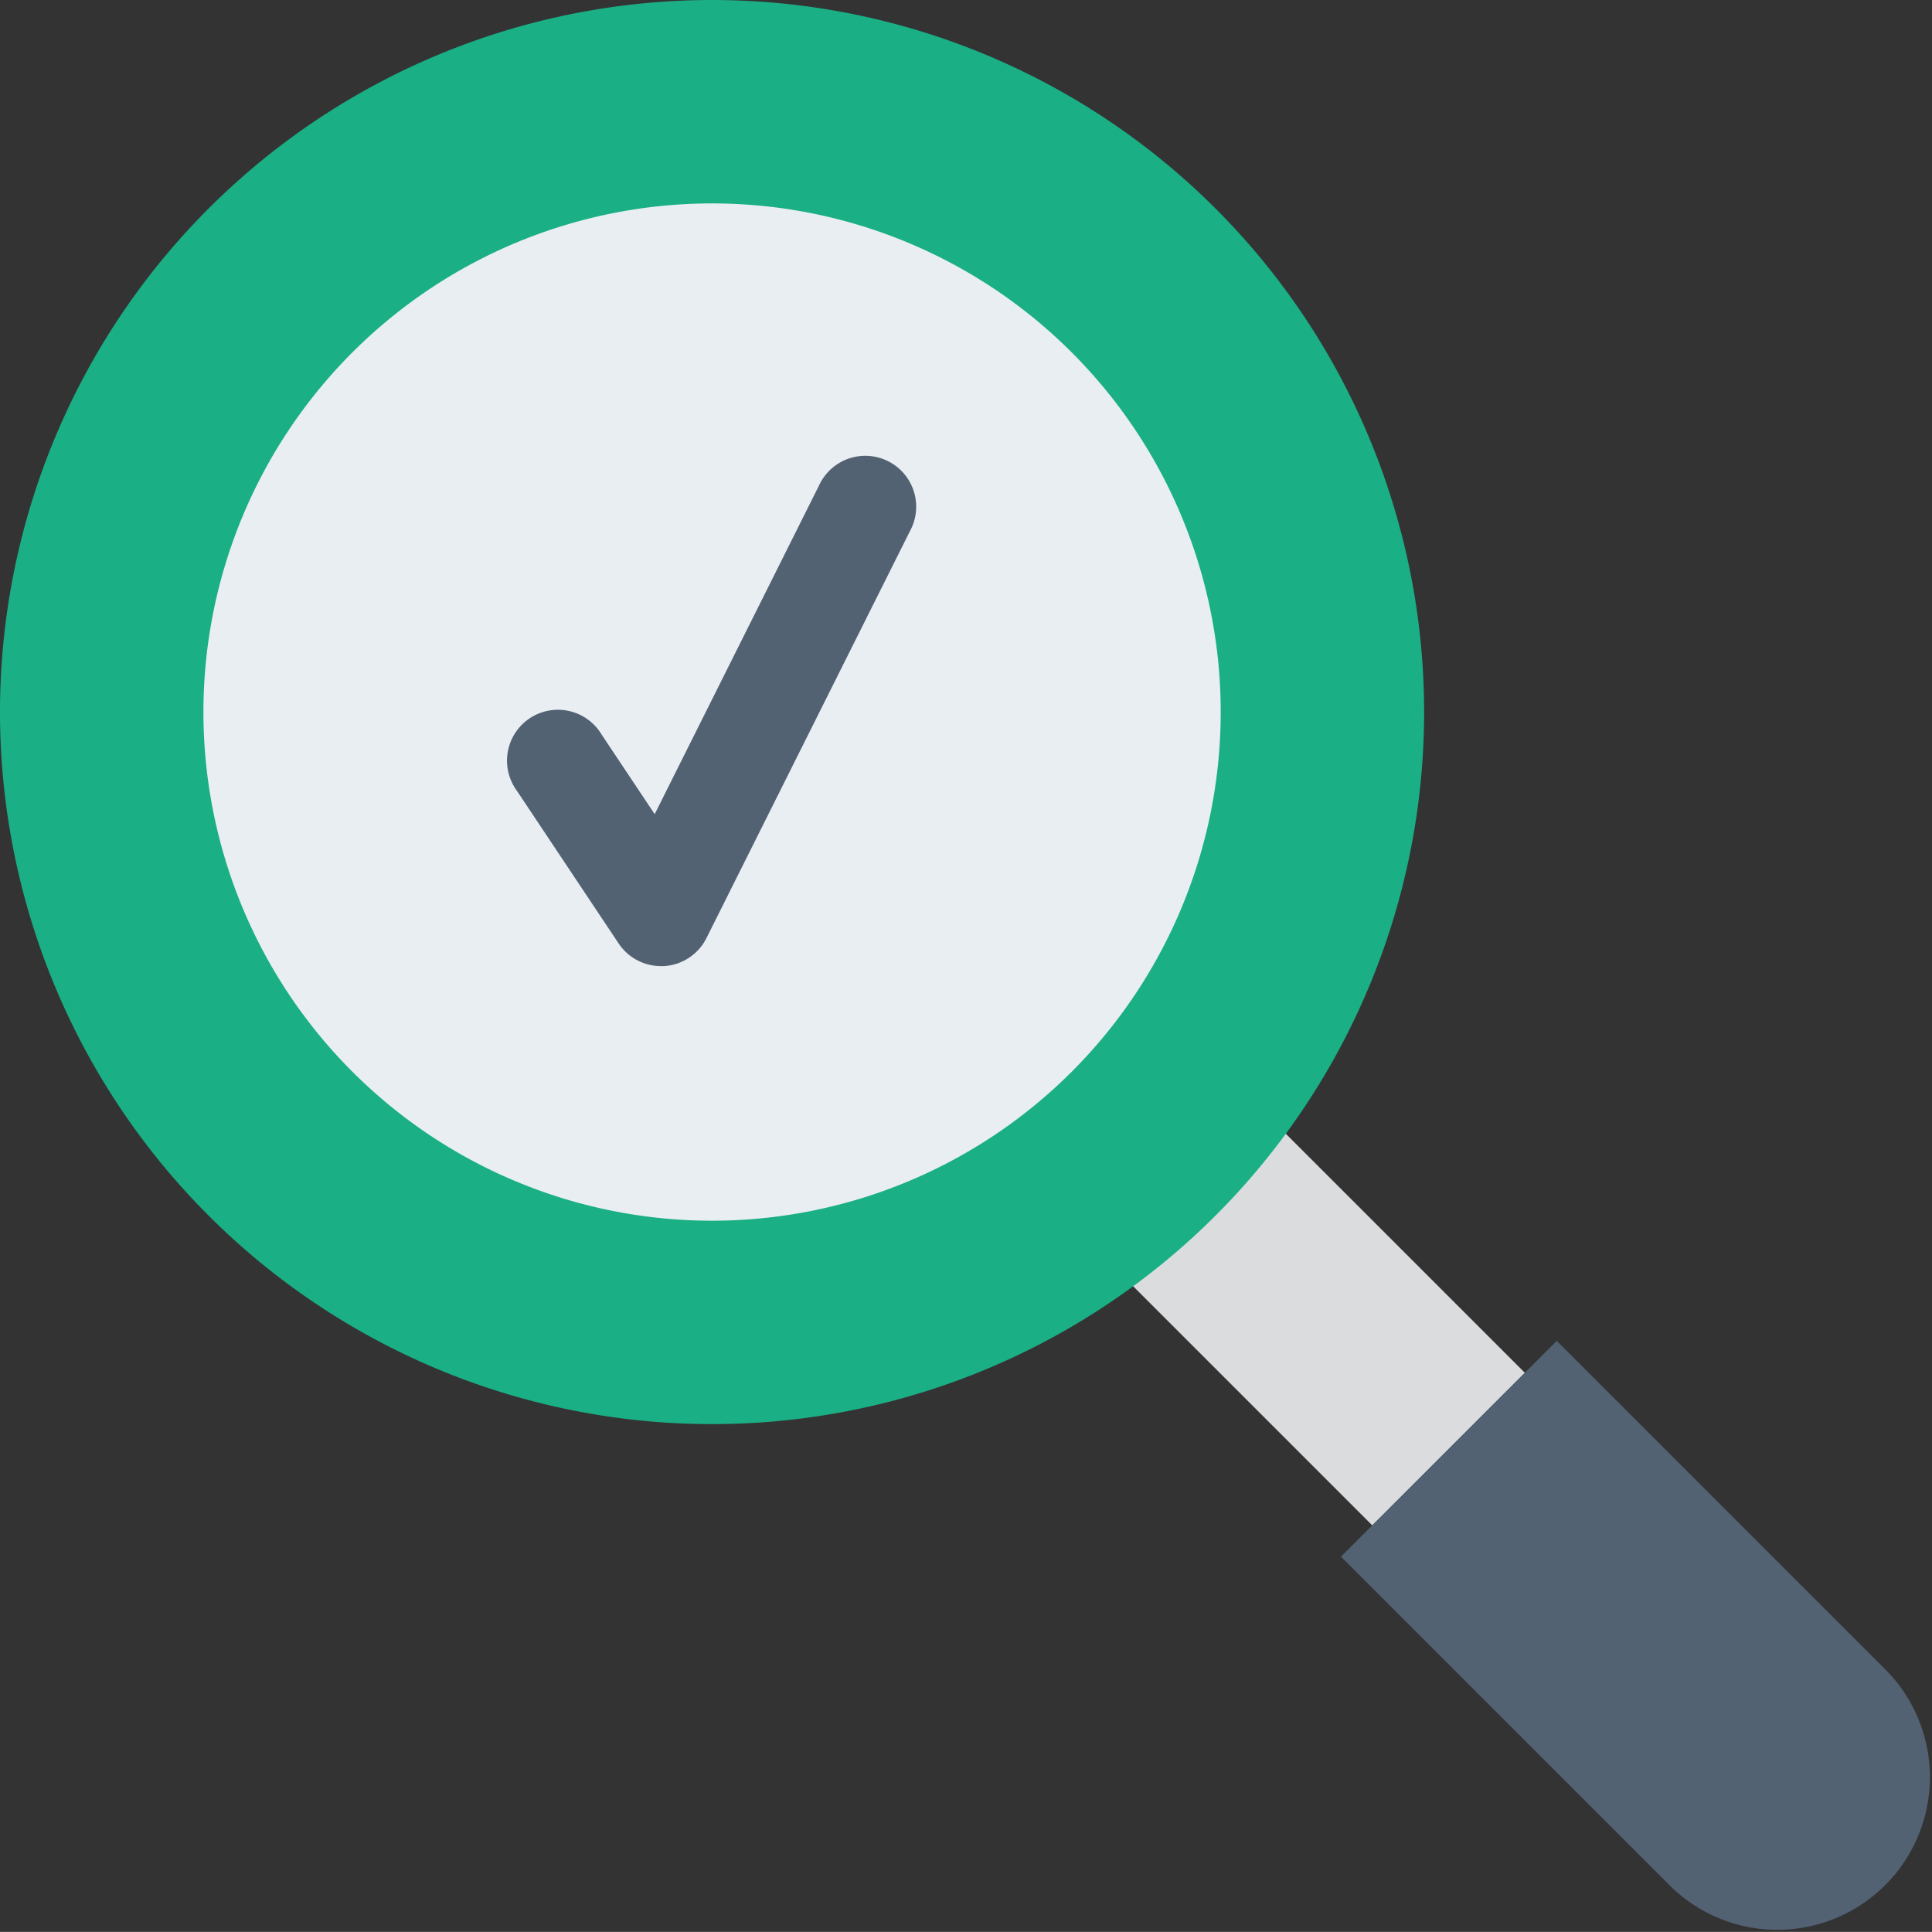 <svg xmlns="http://www.w3.org/2000/svg" width="20.002" height="20.001" viewBox="0 0 20.002 20.001">
  <rect x="0" y="0" width="20.002" height="20.001" fill="#333333" stroke="none"/>
  <g id="Independent-Software-Testing" transform="translate(5945 15169)">
    <path id="Path_66567" data-name="Path 66567" d="M0,0H2.234V5.213H0Z" transform="translate(-5934.479 -15156.894) rotate(-45)" fill="#dadcde"/>
    <path id="Path_66568" data-name="Path 66568" d="M191.372,184a7.372,7.372,0,1,0,7.372,7.372A7.372,7.372,0,0,0,191.372,184Z" transform="translate(-6129 -15353)" fill="#1aaf84"/>
    <path id="Path_66569" data-name="Path 66569" d="M221.266,216a5.266,5.266,0,1,0,5.266,5.266A5.266,5.266,0,0,0,221.266,216Z" transform="translate(-6158.894 -15382.894)" fill="#e9eef2"/>
    <path id="Path_66570" data-name="Path 66570" d="M265.581,261.264a.526.526,0,0,1-.438-.234l-1.053-1.58a.527.527,0,1,1,.876-.584l.55.825,1.7-3.4a.527.527,0,1,1,.942.471l-2.106,4.212a.527.527,0,0,1-.438.29Z" transform="translate(-6203.738 -15420.262)" fill="#526273"/>
    <path id="Path_66571" data-name="Path 66571" d="M400.686,398.452l-3.423-3.423-2.234,2.234,3.423,3.423a1.58,1.58,0,0,0,2.234-2.234Z" transform="translate(-6326.146 -15550.147)" fill="#526273"/>
  </g>
</svg>
